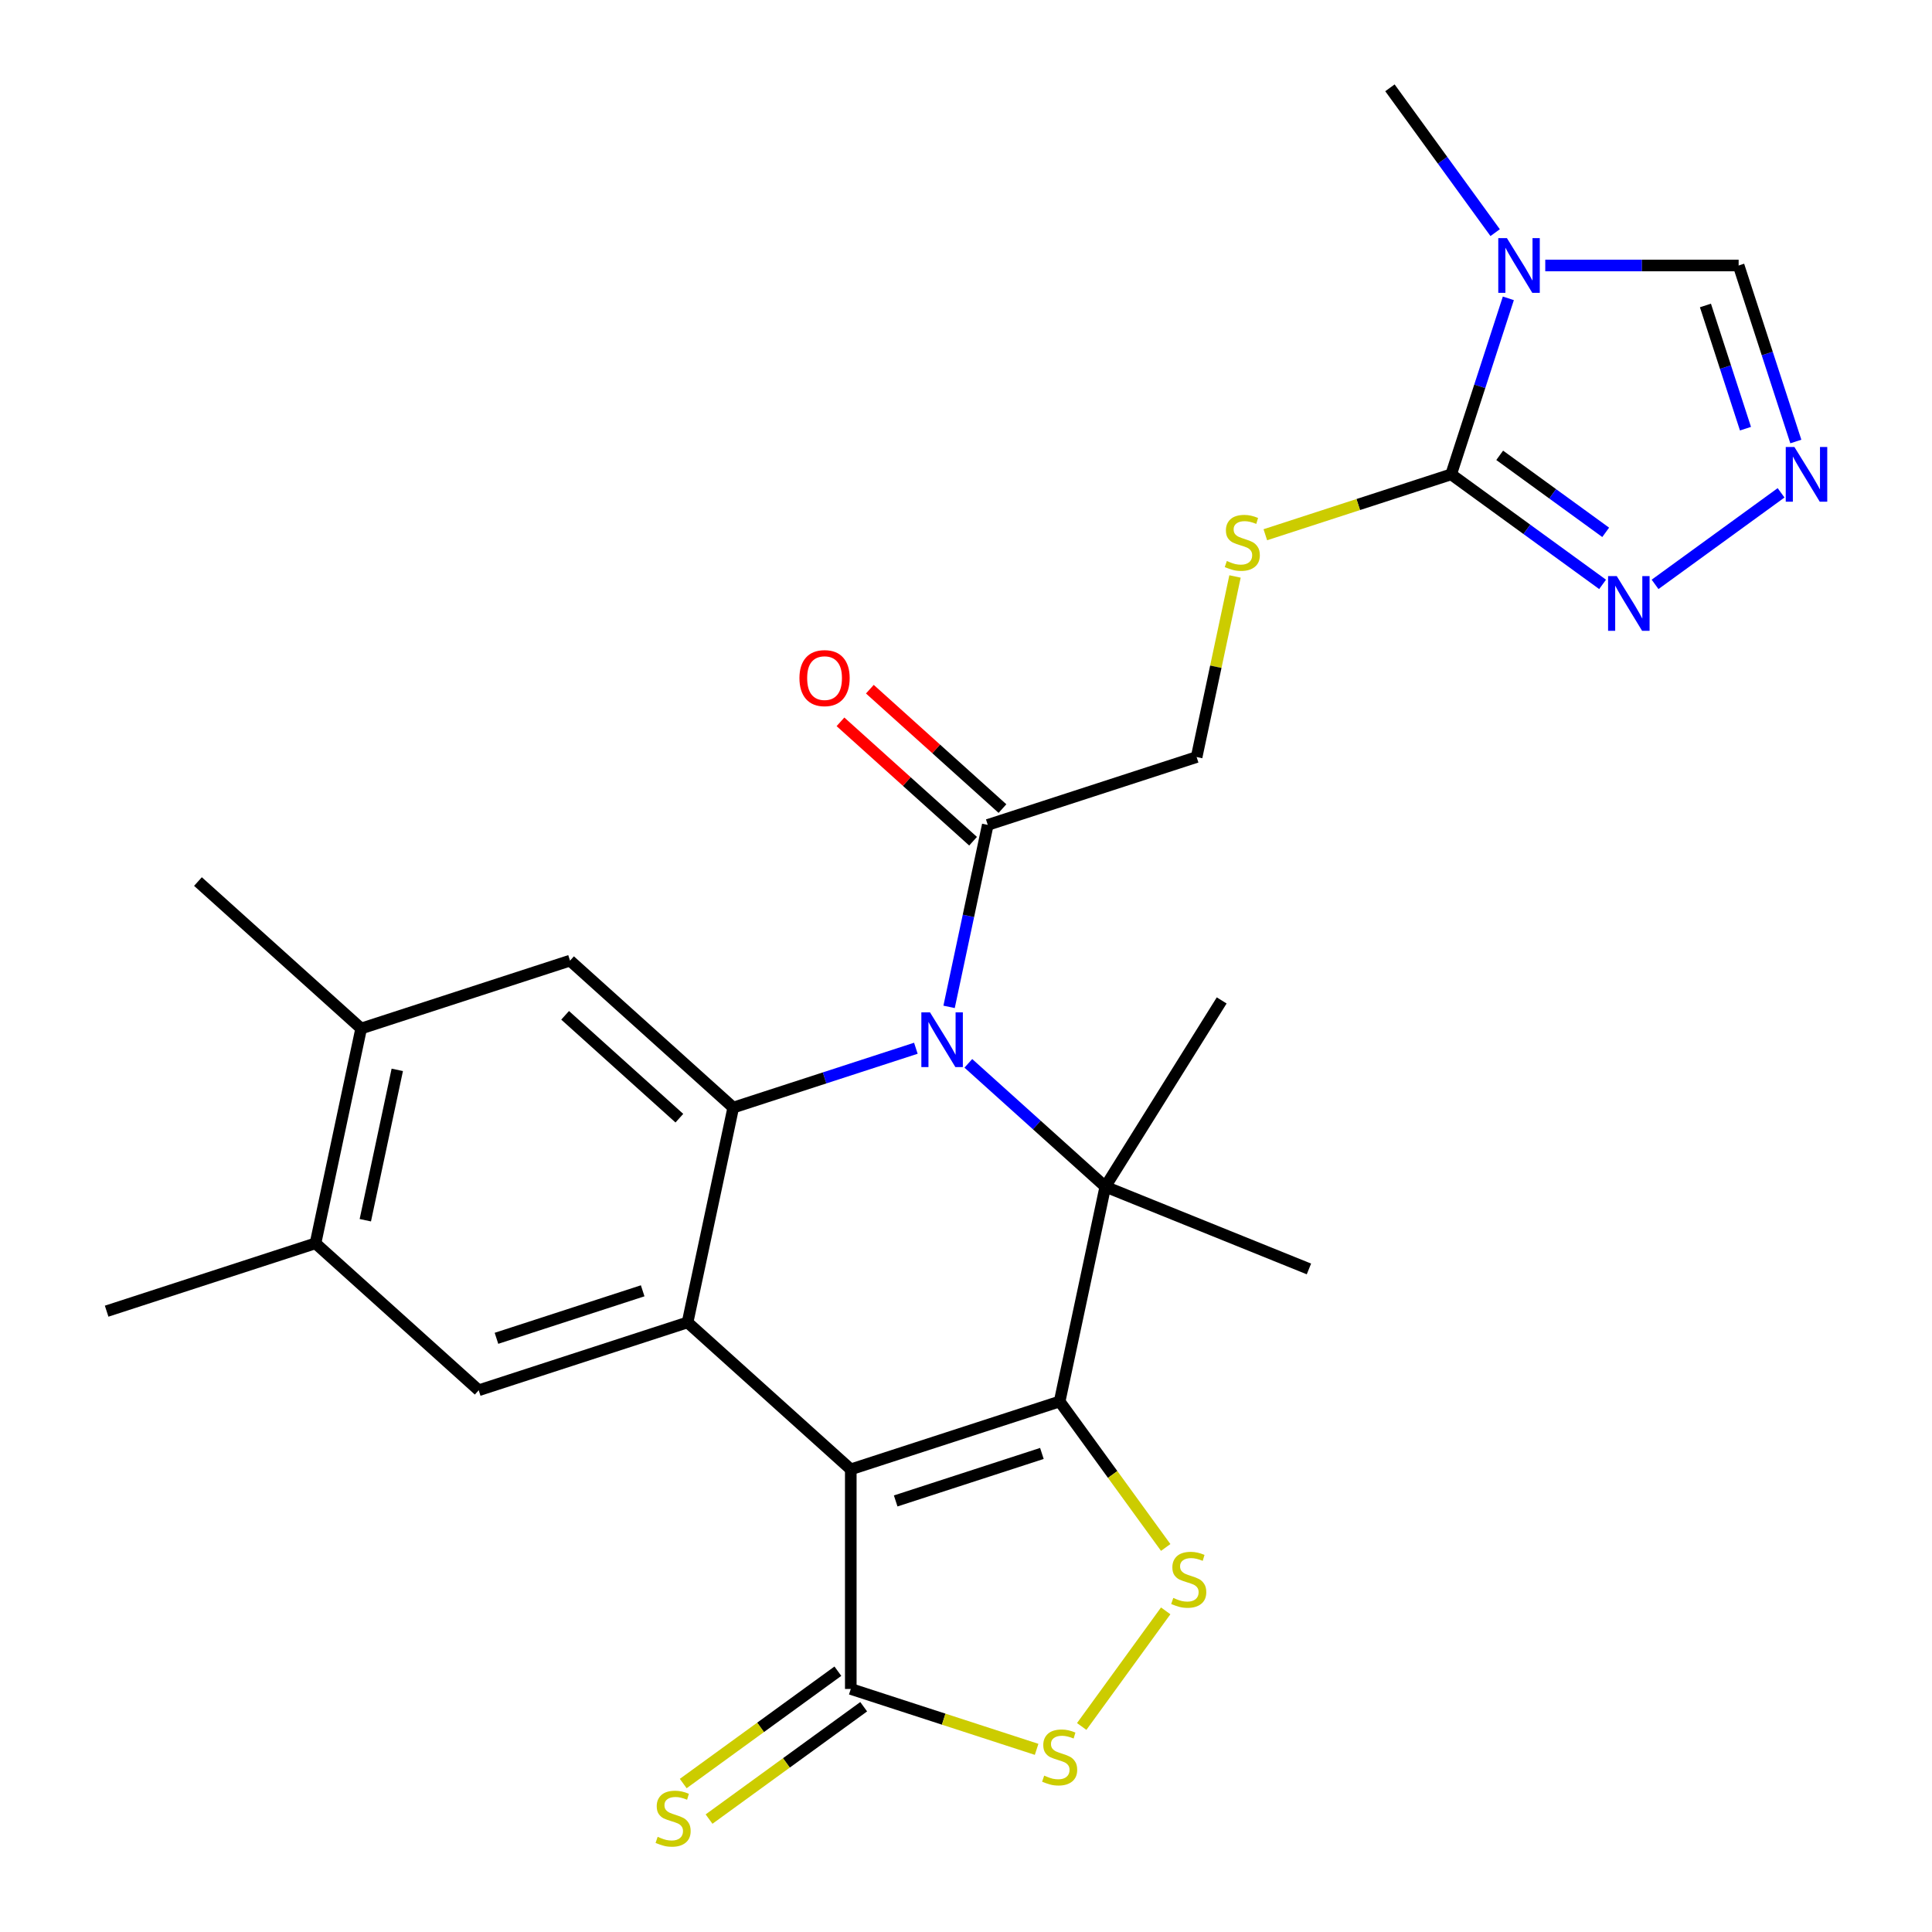 <?xml version='1.0' encoding='iso-8859-1'?>
<svg version='1.1' baseProfile='full'
              xmlns='http://www.w3.org/2000/svg'
                      xmlns:rdkit='http://www.rdkit.org/xml'
                      xmlns:xlink='http://www.w3.org/1999/xlink'
                  xml:space='preserve'
width='1000px' height='1000px' viewBox='0 0 1000 1000'>
<!-- END OF HEADER -->
<rect style='opacity:1.0;fill:#FFFFFF;stroke:none' width='1000' height='1000' x='0' y='0'> </rect>
<path class='bond-0' d='M 548.473,725.407 L 440.364,760.534' style='fill:none;fill-rule:evenodd;stroke:#000000;stroke-width:6px;stroke-linecap:butt;stroke-linejoin:miter;stroke-opacity:1' />
<path class='bond-0' d='M 539.282,752.298 L 463.605,776.886' style='fill:none;fill-rule:evenodd;stroke:#000000;stroke-width:6px;stroke-linecap:butt;stroke-linejoin:miter;stroke-opacity:1' />
<path class='bond-2' d='M 548.473,725.407 L 572.106,614.219' style='fill:none;fill-rule:evenodd;stroke:#000000;stroke-width:6px;stroke-linecap:butt;stroke-linejoin:miter;stroke-opacity:1' />
<path class='bond-5' d='M 548.473,725.407 L 575.919,763.184' style='fill:none;fill-rule:evenodd;stroke:#000000;stroke-width:6px;stroke-linecap:butt;stroke-linejoin:miter;stroke-opacity:1' />
<path class='bond-5' d='M 575.919,763.184 L 603.366,800.961' style='fill:none;fill-rule:evenodd;stroke:#CCCC00;stroke-width:6px;stroke-linecap:butt;stroke-linejoin:miter;stroke-opacity:1' />
<path class='bond-3' d='M 440.364,760.534 L 355.889,684.472' style='fill:none;fill-rule:evenodd;stroke:#000000;stroke-width:6px;stroke-linecap:butt;stroke-linejoin:miter;stroke-opacity:1' />
<path class='bond-8' d='M 440.364,760.534 L 440.364,874.206' style='fill:none;fill-rule:evenodd;stroke:#000000;stroke-width:6px;stroke-linecap:butt;stroke-linejoin:miter;stroke-opacity:1' />
<path class='bond-1' d='M 501.213,550.386 L 536.66,582.302' style='fill:none;fill-rule:evenodd;stroke:#0000FF;stroke-width:6px;stroke-linecap:butt;stroke-linejoin:miter;stroke-opacity:1' />
<path class='bond-1' d='M 536.66,582.302 L 572.106,614.219' style='fill:none;fill-rule:evenodd;stroke:#000000;stroke-width:6px;stroke-linecap:butt;stroke-linejoin:miter;stroke-opacity:1' />
<path class='bond-4' d='M 474.05,542.57 L 426.786,557.927' style='fill:none;fill-rule:evenodd;stroke:#0000FF;stroke-width:6px;stroke-linecap:butt;stroke-linejoin:miter;stroke-opacity:1' />
<path class='bond-4' d='M 426.786,557.927 L 379.522,573.284' style='fill:none;fill-rule:evenodd;stroke:#000000;stroke-width:6px;stroke-linecap:butt;stroke-linejoin:miter;stroke-opacity:1' />
<path class='bond-12' d='M 491.245,521.155 L 501.255,474.062' style='fill:none;fill-rule:evenodd;stroke:#0000FF;stroke-width:6px;stroke-linecap:butt;stroke-linejoin:miter;stroke-opacity:1' />
<path class='bond-12' d='M 501.255,474.062 L 511.265,426.968' style='fill:none;fill-rule:evenodd;stroke:#000000;stroke-width:6px;stroke-linecap:butt;stroke-linejoin:miter;stroke-opacity:1' />
<path class='bond-22' d='M 572.106,614.219 L 677.502,656.801' style='fill:none;fill-rule:evenodd;stroke:#000000;stroke-width:6px;stroke-linecap:butt;stroke-linejoin:miter;stroke-opacity:1' />
<path class='bond-23' d='M 572.106,614.219 L 632.344,517.819' style='fill:none;fill-rule:evenodd;stroke:#000000;stroke-width:6px;stroke-linecap:butt;stroke-linejoin:miter;stroke-opacity:1' />
<path class='bond-13' d='M 355.889,684.472 L 247.78,719.599' style='fill:none;fill-rule:evenodd;stroke:#000000;stroke-width:6px;stroke-linecap:butt;stroke-linejoin:miter;stroke-opacity:1' />
<path class='bond-13' d='M 332.647,668.119 L 256.971,692.708' style='fill:none;fill-rule:evenodd;stroke:#000000;stroke-width:6px;stroke-linecap:butt;stroke-linejoin:miter;stroke-opacity:1' />
<path class='bond-28' d='M 355.889,684.472 L 379.522,573.284' style='fill:none;fill-rule:evenodd;stroke:#000000;stroke-width:6px;stroke-linecap:butt;stroke-linejoin:miter;stroke-opacity:1' />
<path class='bond-14' d='M 379.522,573.284 L 295.047,497.222' style='fill:none;fill-rule:evenodd;stroke:#000000;stroke-width:6px;stroke-linecap:butt;stroke-linejoin:miter;stroke-opacity:1' />
<path class='bond-14' d='M 351.639,578.769 L 292.506,525.526' style='fill:none;fill-rule:evenodd;stroke:#000000;stroke-width:6px;stroke-linecap:butt;stroke-linejoin:miter;stroke-opacity:1' />
<path class='bond-9' d='M 603.366,833.779 L 559.887,893.622' style='fill:none;fill-rule:evenodd;stroke:#CCCC00;stroke-width:6px;stroke-linecap:butt;stroke-linejoin:miter;stroke-opacity:1' />
<path class='bond-6' d='M 780.719,154.419 L 765.918,199.973' style='fill:none;fill-rule:evenodd;stroke:#0000FF;stroke-width:6px;stroke-linecap:butt;stroke-linejoin:miter;stroke-opacity:1' />
<path class='bond-6' d='M 765.918,199.973 L 751.117,245.526' style='fill:none;fill-rule:evenodd;stroke:#000000;stroke-width:6px;stroke-linecap:butt;stroke-linejoin:miter;stroke-opacity:1' />
<path class='bond-15' d='M 799.825,137.418 L 849.871,137.418' style='fill:none;fill-rule:evenodd;stroke:#0000FF;stroke-width:6px;stroke-linecap:butt;stroke-linejoin:miter;stroke-opacity:1' />
<path class='bond-15' d='M 849.871,137.418 L 899.916,137.418' style='fill:none;fill-rule:evenodd;stroke:#000000;stroke-width:6px;stroke-linecap:butt;stroke-linejoin:miter;stroke-opacity:1' />
<path class='bond-24' d='M 773.891,120.416 L 746.66,82.935' style='fill:none;fill-rule:evenodd;stroke:#0000FF;stroke-width:6px;stroke-linecap:butt;stroke-linejoin:miter;stroke-opacity:1' />
<path class='bond-24' d='M 746.66,82.935 L 719.429,45.455' style='fill:none;fill-rule:evenodd;stroke:#000000;stroke-width:6px;stroke-linecap:butt;stroke-linejoin:miter;stroke-opacity:1' />
<path class='bond-7' d='M 751.117,245.526 L 703.023,261.153' style='fill:none;fill-rule:evenodd;stroke:#000000;stroke-width:6px;stroke-linecap:butt;stroke-linejoin:miter;stroke-opacity:1' />
<path class='bond-7' d='M 703.023,261.153 L 654.93,276.78' style='fill:none;fill-rule:evenodd;stroke:#CCCC00;stroke-width:6px;stroke-linecap:butt;stroke-linejoin:miter;stroke-opacity:1' />
<path class='bond-10' d='M 751.117,245.526 L 790.308,274' style='fill:none;fill-rule:evenodd;stroke:#000000;stroke-width:6px;stroke-linecap:butt;stroke-linejoin:miter;stroke-opacity:1' />
<path class='bond-10' d='M 790.308,274 L 829.498,302.474' style='fill:none;fill-rule:evenodd;stroke:#0000FF;stroke-width:6px;stroke-linecap:butt;stroke-linejoin:miter;stroke-opacity:1' />
<path class='bond-10' d='M 776.237,235.676 L 803.671,255.607' style='fill:none;fill-rule:evenodd;stroke:#000000;stroke-width:6px;stroke-linecap:butt;stroke-linejoin:miter;stroke-opacity:1' />
<path class='bond-10' d='M 803.671,255.607 L 831.104,275.539' style='fill:none;fill-rule:evenodd;stroke:#0000FF;stroke-width:6px;stroke-linecap:butt;stroke-linejoin:miter;stroke-opacity:1' />
<path class='bond-19' d='M 433.682,865.01 L 393.662,894.086' style='fill:none;fill-rule:evenodd;stroke:#000000;stroke-width:6px;stroke-linecap:butt;stroke-linejoin:miter;stroke-opacity:1' />
<path class='bond-19' d='M 393.662,894.086 L 353.641,923.163' style='fill:none;fill-rule:evenodd;stroke:#CCCC00;stroke-width:6px;stroke-linecap:butt;stroke-linejoin:miter;stroke-opacity:1' />
<path class='bond-19' d='M 447.045,883.402 L 407.025,912.479' style='fill:none;fill-rule:evenodd;stroke:#000000;stroke-width:6px;stroke-linecap:butt;stroke-linejoin:miter;stroke-opacity:1' />
<path class='bond-19' d='M 407.025,912.479 L 367.004,941.556' style='fill:none;fill-rule:evenodd;stroke:#CCCC00;stroke-width:6px;stroke-linecap:butt;stroke-linejoin:miter;stroke-opacity:1' />
<path class='bond-27' d='M 440.364,874.206 L 488.457,889.833' style='fill:none;fill-rule:evenodd;stroke:#000000;stroke-width:6px;stroke-linecap:butt;stroke-linejoin:miter;stroke-opacity:1' />
<path class='bond-27' d='M 488.457,889.833 L 536.551,905.459' style='fill:none;fill-rule:evenodd;stroke:#CCCC00;stroke-width:6px;stroke-linecap:butt;stroke-linejoin:miter;stroke-opacity:1' />
<path class='bond-11' d='M 856.662,302.474 L 921.881,255.089' style='fill:none;fill-rule:evenodd;stroke:#0000FF;stroke-width:6px;stroke-linecap:butt;stroke-linejoin:miter;stroke-opacity:1' />
<path class='bond-30' d='M 929.519,228.525 L 914.717,182.971' style='fill:none;fill-rule:evenodd;stroke:#0000FF;stroke-width:6px;stroke-linecap:butt;stroke-linejoin:miter;stroke-opacity:1' />
<path class='bond-30' d='M 914.717,182.971 L 899.916,137.418' style='fill:none;fill-rule:evenodd;stroke:#000000;stroke-width:6px;stroke-linecap:butt;stroke-linejoin:miter;stroke-opacity:1' />
<path class='bond-30' d='M 903.456,221.884 L 893.096,189.996' style='fill:none;fill-rule:evenodd;stroke:#0000FF;stroke-width:6px;stroke-linecap:butt;stroke-linejoin:miter;stroke-opacity:1' />
<path class='bond-30' d='M 893.096,189.996 L 882.735,158.109' style='fill:none;fill-rule:evenodd;stroke:#000000;stroke-width:6px;stroke-linecap:butt;stroke-linejoin:miter;stroke-opacity:1' />
<path class='bond-20' d='M 511.265,426.968 L 619.374,391.842' style='fill:none;fill-rule:evenodd;stroke:#000000;stroke-width:6px;stroke-linecap:butt;stroke-linejoin:miter;stroke-opacity:1' />
<path class='bond-21' d='M 518.871,418.521 L 484.555,387.622' style='fill:none;fill-rule:evenodd;stroke:#000000;stroke-width:6px;stroke-linecap:butt;stroke-linejoin:miter;stroke-opacity:1' />
<path class='bond-21' d='M 484.555,387.622 L 450.238,356.723' style='fill:none;fill-rule:evenodd;stroke:#FF0000;stroke-width:6px;stroke-linecap:butt;stroke-linejoin:miter;stroke-opacity:1' />
<path class='bond-21' d='M 503.659,435.416 L 469.342,404.517' style='fill:none;fill-rule:evenodd;stroke:#000000;stroke-width:6px;stroke-linecap:butt;stroke-linejoin:miter;stroke-opacity:1' />
<path class='bond-21' d='M 469.342,404.517 L 435.026,373.618' style='fill:none;fill-rule:evenodd;stroke:#FF0000;stroke-width:6px;stroke-linecap:butt;stroke-linejoin:miter;stroke-opacity:1' />
<path class='bond-18' d='M 247.78,719.599 L 163.305,643.537' style='fill:none;fill-rule:evenodd;stroke:#000000;stroke-width:6px;stroke-linecap:butt;stroke-linejoin:miter;stroke-opacity:1' />
<path class='bond-17' d='M 295.047,497.222 L 186.938,532.348' style='fill:none;fill-rule:evenodd;stroke:#000000;stroke-width:6px;stroke-linecap:butt;stroke-linejoin:miter;stroke-opacity:1' />
<path class='bond-16' d='M 639.241,298.375 L 629.308,345.108' style='fill:none;fill-rule:evenodd;stroke:#CCCC00;stroke-width:6px;stroke-linecap:butt;stroke-linejoin:miter;stroke-opacity:1' />
<path class='bond-16' d='M 629.308,345.108 L 619.374,391.842' style='fill:none;fill-rule:evenodd;stroke:#000000;stroke-width:6px;stroke-linecap:butt;stroke-linejoin:miter;stroke-opacity:1' />
<path class='bond-26' d='M 186.938,532.348 L 102.463,456.287' style='fill:none;fill-rule:evenodd;stroke:#000000;stroke-width:6px;stroke-linecap:butt;stroke-linejoin:miter;stroke-opacity:1' />
<path class='bond-29' d='M 186.938,532.348 L 163.305,643.537' style='fill:none;fill-rule:evenodd;stroke:#000000;stroke-width:6px;stroke-linecap:butt;stroke-linejoin:miter;stroke-opacity:1' />
<path class='bond-29' d='M 205.631,553.754 L 189.087,631.585' style='fill:none;fill-rule:evenodd;stroke:#000000;stroke-width:6px;stroke-linecap:butt;stroke-linejoin:miter;stroke-opacity:1' />
<path class='bond-25' d='M 163.305,643.537 L 55.196,678.664' style='fill:none;fill-rule:evenodd;stroke:#000000;stroke-width:6px;stroke-linecap:butt;stroke-linejoin:miter;stroke-opacity:1' />
<path  class='atom-2' d='M 481.371 523.997
L 490.651 538.997
Q 491.571 540.477, 493.051 543.157
Q 494.531 545.837, 494.611 545.997
L 494.611 523.997
L 498.371 523.997
L 498.371 552.317
L 494.491 552.317
L 484.531 535.917
Q 483.371 533.997, 482.131 531.797
Q 480.931 529.597, 480.571 528.917
L 480.571 552.317
L 476.891 552.317
L 476.891 523.997
L 481.371 523.997
' fill='#0000FF'/>
<path  class='atom-6' d='M 607.288 827.09
Q 607.608 827.21, 608.928 827.77
Q 610.248 828.33, 611.688 828.69
Q 613.168 829.01, 614.608 829.01
Q 617.288 829.01, 618.848 827.73
Q 620.408 826.41, 620.408 824.13
Q 620.408 822.57, 619.608 821.61
Q 618.848 820.65, 617.648 820.13
Q 616.448 819.61, 614.448 819.01
Q 611.928 818.25, 610.408 817.53
Q 608.928 816.81, 607.848 815.29
Q 606.808 813.77, 606.808 811.21
Q 606.808 807.65, 609.208 805.45
Q 611.648 803.25, 616.448 803.25
Q 619.728 803.25, 623.448 804.81
L 622.528 807.89
Q 619.128 806.49, 616.568 806.49
Q 613.808 806.49, 612.288 807.65
Q 610.768 808.77, 610.808 810.73
Q 610.808 812.25, 611.568 813.17
Q 612.368 814.09, 613.488 814.61
Q 614.648 815.13, 616.568 815.73
Q 619.128 816.53, 620.648 817.33
Q 622.168 818.13, 623.248 819.77
Q 624.368 821.37, 624.368 824.13
Q 624.368 828.05, 621.728 830.17
Q 619.128 832.25, 614.768 832.25
Q 612.248 832.25, 610.328 831.69
Q 608.448 831.17, 606.208 830.25
L 607.288 827.09
' fill='#CCCC00'/>
<path  class='atom-7' d='M 779.984 123.258
L 789.264 138.258
Q 790.184 139.738, 791.664 142.418
Q 793.144 145.098, 793.224 145.258
L 793.224 123.258
L 796.984 123.258
L 796.984 151.578
L 793.104 151.578
L 783.144 135.178
Q 781.984 133.258, 780.744 131.058
Q 779.544 128.858, 779.184 128.178
L 779.184 151.578
L 775.504 151.578
L 775.504 123.258
L 779.984 123.258
' fill='#0000FF'/>
<path  class='atom-10' d='M 540.473 919.053
Q 540.793 919.173, 542.113 919.733
Q 543.433 920.293, 544.873 920.653
Q 546.353 920.973, 547.793 920.973
Q 550.473 920.973, 552.033 919.693
Q 553.593 918.373, 553.593 916.093
Q 553.593 914.533, 552.793 913.573
Q 552.033 912.613, 550.833 912.093
Q 549.633 911.573, 547.633 910.973
Q 545.113 910.213, 543.593 909.493
Q 542.113 908.773, 541.033 907.253
Q 539.993 905.733, 539.993 903.173
Q 539.993 899.613, 542.393 897.413
Q 544.833 895.213, 549.633 895.213
Q 552.913 895.213, 556.633 896.773
L 555.713 899.853
Q 552.313 898.453, 549.753 898.453
Q 546.993 898.453, 545.473 899.613
Q 543.953 900.733, 543.993 902.693
Q 543.993 904.213, 544.753 905.133
Q 545.553 906.053, 546.673 906.573
Q 547.833 907.093, 549.753 907.693
Q 552.313 908.493, 553.833 909.293
Q 555.353 910.093, 556.433 911.733
Q 557.553 913.333, 557.553 916.093
Q 557.553 920.013, 554.913 922.133
Q 552.313 924.213, 547.953 924.213
Q 545.433 924.213, 543.513 923.653
Q 541.633 923.133, 539.393 922.213
L 540.473 919.053
' fill='#CCCC00'/>
<path  class='atom-11' d='M 836.82 298.181
L 846.1 313.181
Q 847.02 314.661, 848.5 317.341
Q 849.98 320.021, 850.06 320.181
L 850.06 298.181
L 853.82 298.181
L 853.82 326.501
L 849.94 326.501
L 839.98 310.101
Q 838.82 308.181, 837.58 305.981
Q 836.38 303.781, 836.02 303.101
L 836.02 326.501
L 832.34 326.501
L 832.34 298.181
L 836.82 298.181
' fill='#0000FF'/>
<path  class='atom-12' d='M 928.783 231.366
L 938.063 246.366
Q 938.983 247.846, 940.463 250.526
Q 941.943 253.206, 942.023 253.366
L 942.023 231.366
L 945.783 231.366
L 945.783 259.686
L 941.903 259.686
L 931.943 243.286
Q 930.783 241.366, 929.543 239.166
Q 928.343 236.966, 927.983 236.286
L 927.983 259.686
L 924.303 259.686
L 924.303 231.366
L 928.783 231.366
' fill='#0000FF'/>
<path  class='atom-17' d='M 635.008 290.373
Q 635.328 290.493, 636.648 291.053
Q 637.968 291.613, 639.408 291.973
Q 640.888 292.293, 642.328 292.293
Q 645.008 292.293, 646.568 291.013
Q 648.128 289.693, 648.128 287.413
Q 648.128 285.853, 647.328 284.893
Q 646.568 283.933, 645.368 283.413
Q 644.168 282.893, 642.168 282.293
Q 639.648 281.533, 638.128 280.813
Q 636.648 280.093, 635.568 278.573
Q 634.528 277.053, 634.528 274.493
Q 634.528 270.933, 636.928 268.733
Q 639.368 266.533, 644.168 266.533
Q 647.448 266.533, 651.168 268.093
L 650.248 271.173
Q 646.848 269.773, 644.288 269.773
Q 641.528 269.773, 640.008 270.933
Q 638.488 272.053, 638.528 274.013
Q 638.528 275.533, 639.288 276.453
Q 640.088 277.373, 641.208 277.893
Q 642.368 278.413, 644.288 279.013
Q 646.848 279.813, 648.368 280.613
Q 649.888 281.413, 650.968 283.053
Q 652.088 284.653, 652.088 287.413
Q 652.088 291.333, 649.448 293.453
Q 646.848 295.533, 642.488 295.533
Q 639.968 295.533, 638.048 294.973
Q 636.168 294.453, 633.928 293.533
L 635.008 290.373
' fill='#CCCC00'/>
<path  class='atom-20' d='M 340.401 950.741
Q 340.721 950.861, 342.041 951.421
Q 343.361 951.981, 344.801 952.341
Q 346.281 952.661, 347.721 952.661
Q 350.401 952.661, 351.961 951.381
Q 353.521 950.061, 353.521 947.781
Q 353.521 946.221, 352.721 945.261
Q 351.961 944.301, 350.761 943.781
Q 349.561 943.261, 347.561 942.661
Q 345.041 941.901, 343.521 941.181
Q 342.041 940.461, 340.961 938.941
Q 339.921 937.421, 339.921 934.861
Q 339.921 931.301, 342.321 929.101
Q 344.761 926.901, 349.561 926.901
Q 352.841 926.901, 356.561 928.461
L 355.641 931.541
Q 352.241 930.141, 349.681 930.141
Q 346.921 930.141, 345.401 931.301
Q 343.881 932.421, 343.921 934.381
Q 343.921 935.901, 344.681 936.821
Q 345.481 937.741, 346.601 938.261
Q 347.761 938.781, 349.681 939.381
Q 352.241 940.181, 353.761 940.981
Q 355.281 941.781, 356.361 943.421
Q 357.481 945.021, 357.481 947.781
Q 357.481 951.701, 354.841 953.821
Q 352.241 955.901, 347.881 955.901
Q 345.361 955.901, 343.441 955.341
Q 341.561 954.821, 339.321 953.901
L 340.401 950.741
' fill='#CCCC00'/>
<path  class='atom-22' d='M 413.79 350.987
Q 413.79 344.187, 417.15 340.387
Q 420.51 336.587, 426.79 336.587
Q 433.07 336.587, 436.43 340.387
Q 439.79 344.187, 439.79 350.987
Q 439.79 357.867, 436.39 361.787
Q 432.99 365.667, 426.79 365.667
Q 420.55 365.667, 417.15 361.787
Q 413.79 357.907, 413.79 350.987
M 426.79 362.467
Q 431.11 362.467, 433.43 359.587
Q 435.79 356.667, 435.79 350.987
Q 435.79 345.427, 433.43 342.627
Q 431.11 339.787, 426.79 339.787
Q 422.47 339.787, 420.11 342.587
Q 417.79 345.387, 417.79 350.987
Q 417.79 356.707, 420.11 359.587
Q 422.47 362.467, 426.79 362.467
' fill='#FF0000'/>
</svg>
